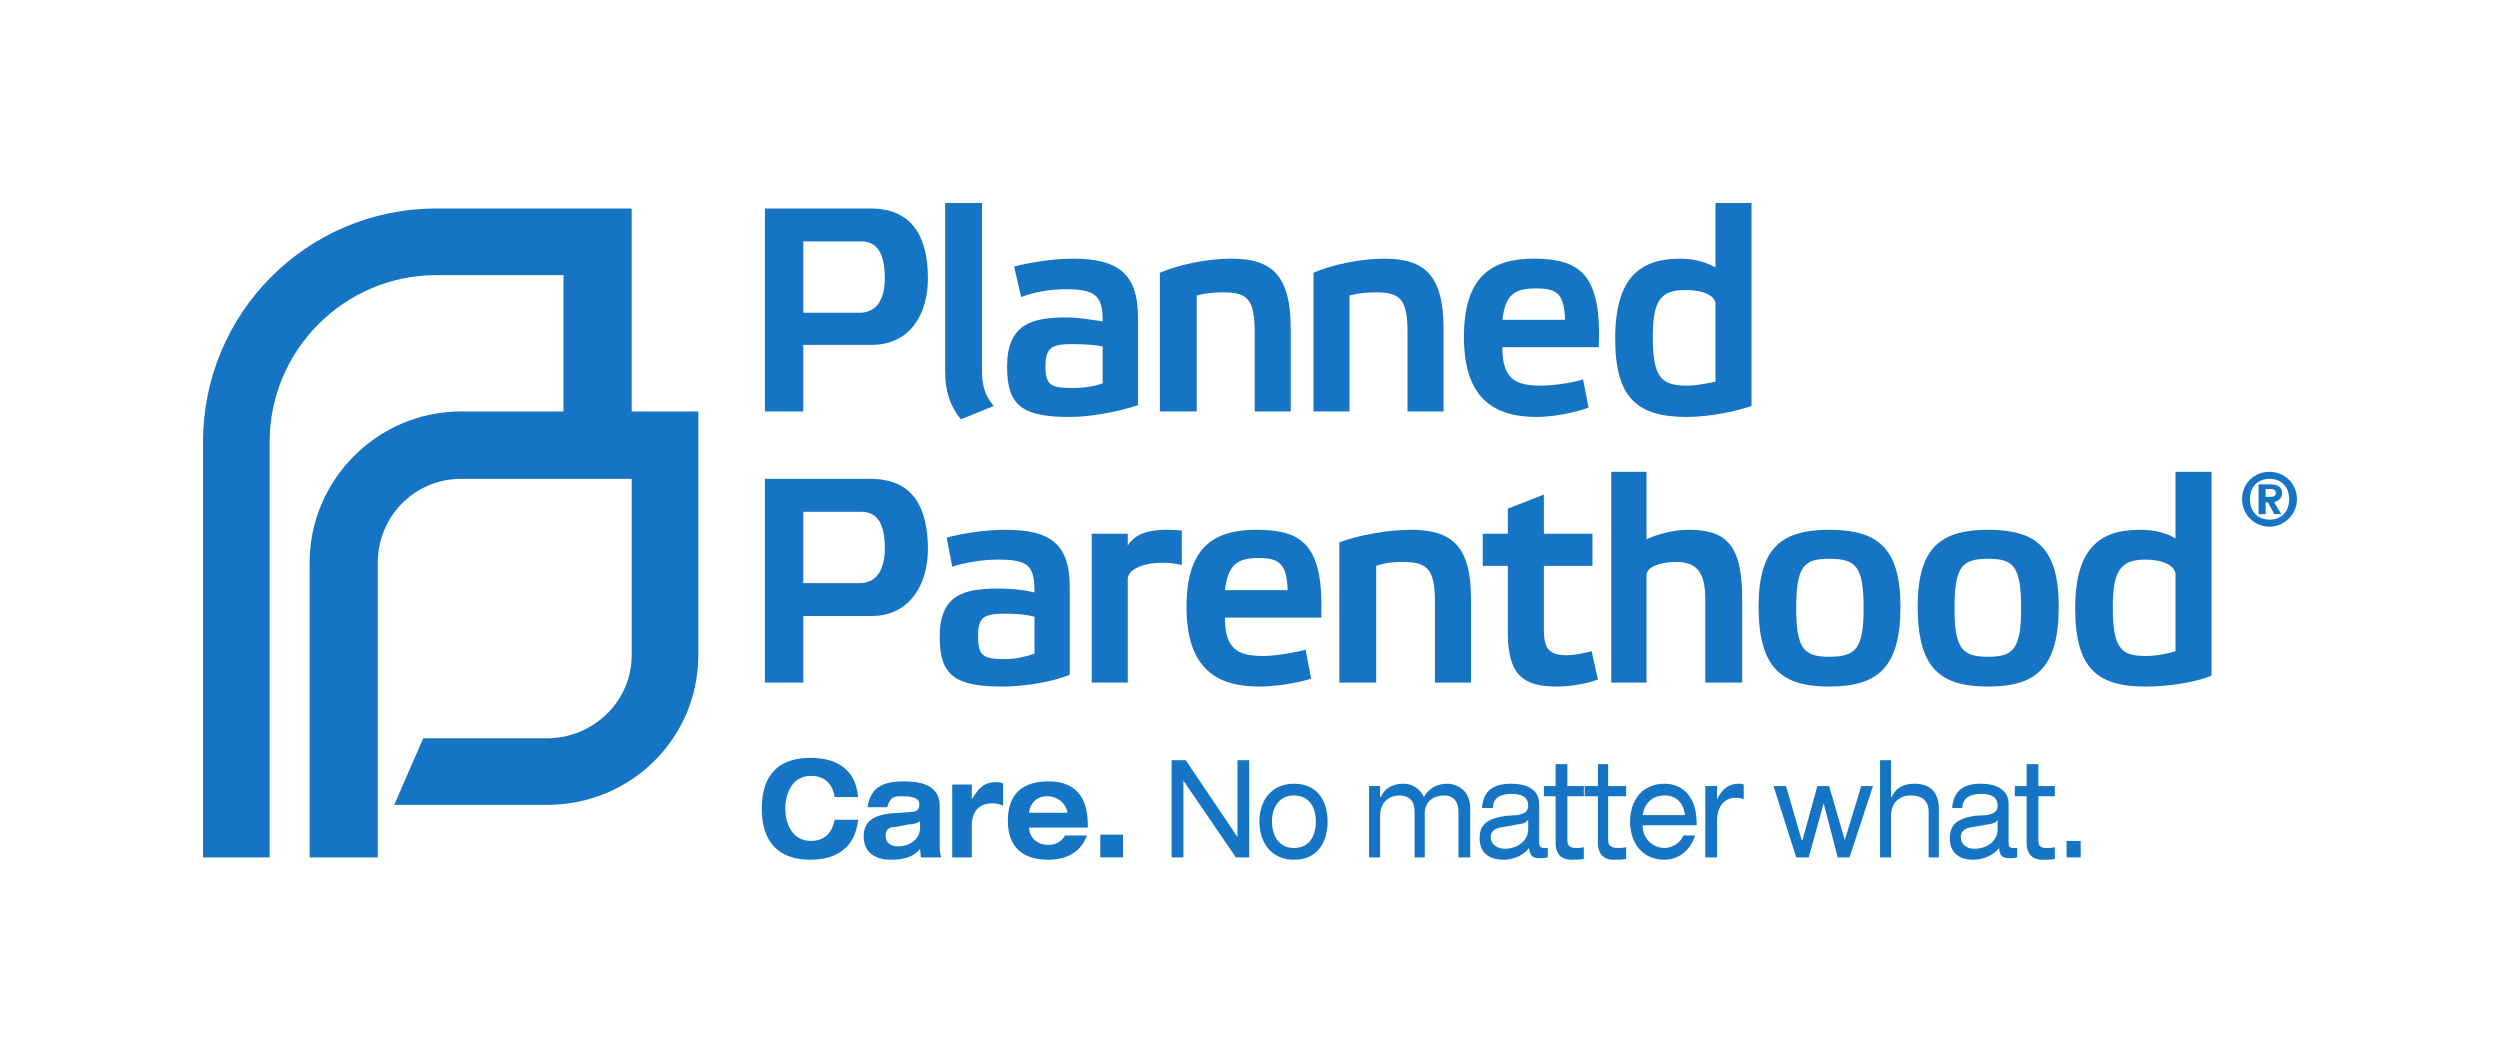 <?xml version="1.0" encoding="UTF-8" standalone="no"?>
<!-- Created with Inkscape (http://www.inkscape.org/) -->

<svg
   xmlns:dc="http://purl.org/dc/elements/1.1/"
   xmlns:cc="http://creativecommons.org/ns#"
   xmlns:rdf="http://www.w3.org/1999/02/22-rdf-syntax-ns#"
   xmlns:svg="http://www.w3.org/2000/svg"
   xmlns="http://www.w3.org/2000/svg"
   version="1.1"
   width="239.26"
   height="101.71"
   id="svg2"
   xml:space="preserve"><defs
     id="defs6"><clipPath
       id="clipPath96"><path
         d="m 110.88,732.3 3.84,0 0,16.68 -3.84,0 0,-16.68 z"
         id="path98" /></clipPath><clipPath
       id="clipPath124"><path
         d="m 162.18,732.48 10.56,0 0,16.5 -10.56,0 0,-16.5 z"
         id="path126" /></clipPath></defs><g
     transform="matrix(1.25,0,0,-1.25,-48.145,955.655)"
     id="g10"><g
       transform="translate(91.98,733.02)"
       id="g16"><path
         d="m 0,0 0,-18.66 c 0,-6.36 -5.16,-11.46 -11.58,-11.46 l -11.7,0 2.22,5.1 9.48,0 c 3.54,0 6.48,2.82 6.48,6.36 l 0,13.5 -13.08,0 c -3.54,0 -6.36,-2.88 -6.36,-6.42 l 0,-22.56 -5.22,0 0,22.56 c 0,6.36 5.22,11.58 11.58,11.58 l 7.86,0 0,10.44 -9.72,0 c -7.08,0 -12.78,-5.76 -12.78,-12.78 l 0,-31.8 -5.1,0 0,31.8 c 0,9.84 7.92,17.88 17.88,17.88 l 14.94,0 L -5.1,0 0,0"
         id="path18"
         style="fill:#1574c4;fill-opacity:1;fill-rule:nonzero;stroke:none" /></g><g
       transform="translate(102.42,703.5)"
       id="g20"><path
         d="m 0,0 c -0.18,1.14 -0.9,1.62 -1.8,1.62 -1.56,0 -1.98,-1.5 -1.98,-2.52 0,-0.96 0.42,-2.46 1.98,-2.46 0.84,0 1.56,0.42 1.8,1.62 l 1.8,0 C 1.56,-3.9 0.12,-4.8 -1.86,-4.8 c -2.28,0 -3.72,1.2 -3.72,3.9 0,2.76 1.44,3.9 3.72,3.9 1.5,0 3.42,-0.48 3.66,-3 L 0,0"
         id="path22"
         style="fill:#1574c4;fill-opacity:1;fill-rule:nonzero;stroke:none" /></g><g
       transform="translate(108.96,701.64)"
       id="g24"><path
         d="m 0,0 c -0.3,-0.18 -0.6,-0.24 -0.9,-0.24 l -0.9,-0.18 c -0.54,0 -0.84,-0.18 -0.84,-0.66 0,-0.54 0.36,-0.84 0.96,-0.84 0.78,0 1.68,0.48 1.68,1.44 L 0,0 z m -4.02,1.08 c 0.24,1.74 1.5,1.98 2.82,1.98 2.16,0 2.7,-0.9 2.7,-1.86 l 0,-2.82 c 0,-0.48 0,-0.78 0.12,-1.14 l -1.56,0 C 0.06,-2.58 0,-2.34 0,-2.1 c -0.54,-0.72 -1.5,-0.84 -2.22,-0.84 -1.2,0 -2.1,0.54 -2.1,1.8 0,1.32 1.08,1.62 1.98,1.74 l 1.62,0.12 c 0.48,0 0.66,0.18 0.66,0.6 0,0.36 -0.3,0.6 -1.26,0.6 -0.66,0 -0.96,0 -1.2,-0.84 l -1.5,0"
         id="path26"
         style="fill:#1574c4;fill-opacity:1;fill-rule:nonzero;stroke:none" /></g><g
       transform="translate(111.42,704.46)"
       id="g28"><path
         d="m 0,0 1.5,0 0,-1.14 c 0.54,0.9 0.96,1.32 1.86,1.32 0.18,0 0.42,0 0.54,-0.12 l 0,-1.68 C 3.6,-1.5 3.36,-1.44 3.06,-1.44 2.04,-1.44 1.5,-2.1 1.5,-3.12 l 0,-2.46 -1.5,0 L 0,0"
         id="path30"
         style="fill:#1574c4;fill-opacity:1;fill-rule:nonzero;stroke:none" /></g><g
       transform="translate(120.24,702.3)"
       id="g32"><path
         d="M 0,0 C 0,0.3 -0.42,1.26 -1.56,1.26 -2.76,1.26 -2.94,0.12 -2.94,0 L 0,0 z M 1.5,-1.74 C 1.02,-3.06 -0.12,-3.6 -1.44,-3.6 c -1.92,0 -3.12,0.9 -3.12,3 0,2.1 1.2,3 3.12,3 2.04,0 3,-1.2 3,-3.3 l 0,-0.24 -4.5,0 c 0,-0.54 0.42,-1.32 1.5,-1.32 0.6,0 1.02,0.3 1.26,0.72 l 1.68,0"
         id="path34"
         style="fill:#1574c4;fill-opacity:1;fill-rule:nonzero;stroke:none" /></g><path
       d="m 122.76,700.62 1.74,0 0,-1.74 -1.74,0 0,1.74 z"
       id="path36"
       style="fill:#1574c4;fill-opacity:1;fill-rule:nonzero;stroke:none" /><g
       transform="translate(129.12,704.76)"
       id="g38"><path
         d="m 0,0 0,-5.88 -0.9,0 0,7.44 1.08,0 3.96,-5.88 0,5.88 0.9,0 0,-7.44 -1.02,0 L 0,0"
         id="path40"
         style="fill:#1574c4;fill-opacity:1;fill-rule:nonzero;stroke:none" /></g><g
       transform="translate(137.58,703.62)"
       id="g42"><path
         d="M 0,0 C -1.2,0 -1.68,-1.02 -1.68,-1.98 -1.68,-3 -1.2,-4.02 0,-4.02 1.26,-4.02 1.68,-3 1.68,-1.98 1.68,-1.02 1.26,0 0,0 z m 0,0.9 c 1.8,0 2.58,-1.32 2.58,-2.88 0,-1.62 -0.78,-2.94 -2.58,-2.94 -1.74,0 -2.64,1.32 -2.64,2.94 0,1.56 0.9,2.88 2.64,2.88"
         id="path44"
         style="fill:#1574c4;fill-opacity:1;fill-rule:nonzero;stroke:none" /></g><g
       transform="translate(150.18,702.36)"
       id="g46"><path
         d="m 0,0 c 0,0.96 -0.54,1.26 -1.08,1.26 -0.78,0 -1.5,-0.42 -1.5,-1.38 l 0,-3.36 -0.78,0 0,3.48 C -3.36,0.96 -3.9,1.26 -4.5,1.26 -5.28,1.26 -6,0.78 -6,-0.3 l 0,-3.18 -0.84,0 0,5.46 0.84,0 0,-0.84 0.06,0 c 0.36,0.84 1.14,1.02 1.74,1.02 0.6,0 1.2,-0.3 1.56,-1.02 0.36,0.66 0.96,1.02 1.8,1.02 0.48,0 1.74,-0.3 1.74,-1.92 l 0,-3.72 -0.9,0 L 0,0"
         id="path48"
         style="fill:#1574c4;fill-opacity:1;fill-rule:nonzero;stroke:none" /></g><g
       transform="translate(155.52,701.76)"
       id="g50"><path
         d="M 0,0 C -0.18,-0.24 -0.36,-0.3 -0.84,-0.36 L -1.8,-0.54 c -0.66,-0.06 -1.08,-0.3 -1.08,-0.78 0,-0.54 0.48,-0.9 1.08,-0.9 0.96,0 1.8,0.6 1.8,1.5 L 0,0 z m -3.54,0.9 c 0.12,1.38 0.9,1.86 2.28,1.86 0.9,0 2.1,-0.3 2.1,-1.56 l 0,-2.94 c 0,-0.3 0.12,-0.42 0.36,-0.42 0.06,0 0.24,0 0.3,0 l 0,-0.72 C 1.26,-2.94 1.02,-2.94 0.84,-2.94 c -0.48,0 -0.72,0.18 -0.78,0.78 -0.36,-0.54 -1.2,-0.9 -1.92,-0.9 -1.56,0 -1.86,0.96 -1.86,1.62 0,1.02 0.48,1.5 1.98,1.74 l 0.96,0.06 C -0.3,0.48 0,0.6 0,1.08 0,1.8 -0.6,1.98 -1.26,1.98 -2.04,1.98 -2.7,1.74 -2.7,0.9 l -0.84,0"
         id="path52"
         style="fill:#1574c4;fill-opacity:1;fill-rule:nonzero;stroke:none" /></g><g
       transform="translate(157.62,706.02)"
       id="g54"><path
         d="m 0,0 0.9,0 0,-1.68 1.26,0 0,-0.78 -1.26,0 0,-3.36 c 0,-0.48 0.24,-0.6 0.66,-0.6 0.24,0 0.36,0 0.6,0.06 l 0,-0.9 C 1.86,-7.32 1.56,-7.32 1.2,-7.32 0.36,-7.32 0,-6.78 0,-6.06 l 0,3.6 -0.9,0 0,0.78 0.9,0 L 0,0"
         id="path56"
         style="fill:#1574c4;fill-opacity:1;fill-rule:nonzero;stroke:none" /></g><g
       transform="translate(160.86,706.02)"
       id="g58"><path
         d="m 0,0 0.78,0 0,-1.68 1.38,0 0,-0.78 -1.38,0 0,-3.36 c 0,-0.48 0.3,-0.6 0.78,-0.6 0.12,0 0.36,0 0.6,0.06 l 0,-0.9 C 1.86,-7.32 1.56,-7.32 1.2,-7.32 0.36,-7.32 0,-6.78 0,-6.06 l 0,3.6 -1.02,0 0,0.78 1.02,0 L 0,0"
         id="path60"
         style="fill:#1574c4;fill-opacity:1;fill-rule:nonzero;stroke:none" /></g><g
       transform="translate(167.52,702.12)"
       id="g62"><path
         d="M 0,0 C -0.12,1.02 -0.72,1.5 -1.56,1.5 -2.4,1.5 -3.06,1.02 -3.24,0 L 0,0 z m -3.24,-0.78 c 0,-1.14 0.9,-1.74 1.68,-1.74 0.42,0 1.14,0.24 1.44,0.96 l 0.9,0 c -0.42,-1.32 -1.44,-1.86 -2.34,-1.86 -1.74,0 -2.64,1.32 -2.64,2.94 0,1.56 0.9,2.88 2.64,2.88 1.2,0 2.46,-0.78 2.46,-3.06 l 0,-0.12 -4.14,0"
         id="path64"
         style="fill:#1574c4;fill-opacity:1;fill-rule:nonzero;stroke:none" /></g><g
       transform="translate(169.08,704.34)"
       id="g66"><path
         d="m 0,0 0.9,0 0,-1.02 c 0.42,0.9 1.02,1.2 1.62,1.2 0.12,0 0.3,0 0.42,-0.06 l 0,-1.14 C 2.7,-0.9 2.58,-0.9 2.34,-0.9 1.5,-0.9 0.9,-1.5 0.9,-2.64 l 0,-2.82 -0.9,0 L 0,0"
         id="path68"
         style="fill:#1574c4;fill-opacity:1;fill-rule:nonzero;stroke:none" /></g><g
       transform="translate(181.02,704.34)"
       id="g70"><path
         d="m 0,0 0.9,0 -1.8,-5.46 -0.9,0 -1.08,4.14 -1.14,-4.14 -0.96,0 -1.74,5.46 0.96,0 1.2,-4.14 0.06,0 1.14,4.14 0.9,0 1.2,-4.14 L 0,0"
         id="path72"
         style="fill:#1574c4;fill-opacity:1;fill-rule:nonzero;stroke:none" /></g><g
       transform="translate(182.46,706.32)"
       id="g74"><path
         d="m 0,0 0.84,0 0,-2.82 0.06,0 c 0.36,0.84 1.08,1.02 1.74,1.02 1.14,0 1.86,-0.6 1.86,-1.92 l 0,-3.72 -0.78,0 0,3.48 c 0,0.84 -0.48,1.26 -1.38,1.26 -0.78,0 -1.5,-0.48 -1.5,-1.56 l 0,-3.18 L 0,-7.44 0,0"
         id="path76"
         style="fill:#1574c4;fill-opacity:1;fill-rule:nonzero;stroke:none" /></g><g
       transform="translate(191.46,701.76)"
       id="g78"><path
         d="M 0,0 C -0.12,-0.24 -0.36,-0.3 -0.78,-0.36 L -1.8,-0.54 c -0.66,-0.06 -1.02,-0.3 -1.02,-0.78 0,-0.54 0.42,-0.9 1.02,-0.9 1.02,0 1.8,0.6 1.8,1.5 L 0,0 z m -3.48,0.9 c 0.12,1.38 0.9,1.86 2.22,1.86 0.9,0 2.1,-0.3 2.1,-1.56 l 0,-2.94 c 0,-0.3 0.06,-0.42 0.36,-0.42 0.12,0 0.24,0 0.3,0 l 0,-0.72 C 1.32,-2.94 1.08,-2.94 0.84,-2.94 c -0.42,0 -0.72,0.18 -0.72,0.78 -0.42,-0.54 -1.2,-0.9 -1.98,-0.9 -1.5,0 -1.8,0.96 -1.8,1.62 0,1.02 0.48,1.5 1.86,1.74 l 1.02,0.06 C -0.3,0.48 0,0.6 0,1.08 0,1.8 -0.6,1.98 -1.26,1.98 -1.98,1.98 -2.7,1.74 -2.7,0.9 l -0.78,0"
         id="path80"
         style="fill:#1574c4;fill-opacity:1;fill-rule:nonzero;stroke:none" /></g><g
       transform="translate(193.68,706.02)"
       id="g82"><path
         d="m 0,0 0.9,0 0,-1.68 1.26,0 0,-0.78 -1.26,0 0,-3.36 c 0,-0.48 0.18,-0.6 0.66,-0.6 0.24,0 0.36,0 0.6,0.06 l 0,-0.9 C 1.86,-7.32 1.56,-7.32 1.2,-7.32 0.36,-7.32 0,-6.78 0,-6.06 l 0,3.6 -0.9,0 0,0.78 0.9,0 L 0,0"
         id="path84"
         style="fill:#1574c4;fill-opacity:1;fill-rule:nonzero;stroke:none" /></g><path
       d="m 196.74,700.14 1.08,0 0,-1.26 -1.08,0 0,1.26 z"
       id="path86"
       style="fill:#1574c4;fill-opacity:1;fill-rule:nonzero;stroke:none" /><g
       transform="translate(100.02,740.58)"
       id="g88"><path
         d="m 0,0 0,5.46 4.44,0 c 1.2,0 1.8,-0.9 1.8,-2.82 C 6.24,0.9 5.52,0 4.32,0 L 0,0 z m 0,-7.56 0,5.1 5.22,0 c 3,0 4.32,2.4 4.32,5.1 0,3 -1.08,5.34 -4.38,5.34 l -8.1,0 0,-15.54 2.94,0"
         id="path90"
         style="fill:#1574c4;fill-opacity:1;fill-rule:nonzero;stroke:none" /></g><g
       id="g92"><g
         clip-path="url(#clipPath96)"
         id="g94"><g
           transform="translate(113.7,749.04)"
           id="g100"><path
             d="m 0,0 -2.82,0 0,-12.96 c 0,-1.68 0.48,-2.76 1.2,-3.66 L 0.9,-15.6 C 0.18,-14.76 0,-13.92 0,-12.9 L 0,0"
             id="path102"
             style="fill:#1574c4;fill-opacity:1;fill-rule:nonzero;stroke:none" /></g></g></g><g
       transform="translate(122.94,735.18)"
       id="g104"><path
         d="m 0,0 c -0.6,-0.24 -1.44,-0.36 -2.28,-0.36 -1.68,0 -2.1,0.18 -2.1,1.68 0,1.5 0.6,1.68 2.1,1.68 C -1.44,3 -0.6,2.94 0,2.82 L 0,0 z m 2.7,5.1 c 0,3.36 -1.62,4.44 -4.98,4.44 -1.56,0 -3.3,-0.3 -4.5,-0.6 L -6.24,6.6 c 0.9,0.36 2.16,0.6 3.42,0.6 C -0.48,7.2 0,6.66 0,4.74 c -0.9,0.12 -1.8,0.3 -2.82,0.3 -2.64,0 -4.5,-0.54 -4.5,-3.78 0,-3 1.2,-3.84 4.8,-3.84 1.68,0 3.78,0.42 5.22,0.9 l 0,6.78"
         id="path106"
         style="fill:#1574c4;fill-opacity:1;fill-rule:nonzero;stroke:none" /></g><g
       transform="translate(130.14,741.9)"
       id="g108"><path
         d="m 0,0 c 0.66,0.18 1.26,0.24 2.04,0.24 1.92,0 2.4,-0.6 2.4,-3.12 l 0,-6 2.76,0 0,6.3 c 0,4.14 -1.44,5.4 -4.56,5.4 -1.92,0 -4.08,-0.48 -5.46,-1.08 l 0,-10.62 2.82,0 L 0,0"
         id="path110"
         style="fill:#1574c4;fill-opacity:1;fill-rule:nonzero;stroke:none" /></g><g
       transform="translate(141.84,741.9)"
       id="g112"><path
         d="m 0,0 c 0.66,0.18 1.26,0.24 2.04,0.24 1.92,0 2.4,-0.6 2.4,-3.12 l 0,-6 2.76,0 0,6.3 c 0,4.14 -1.44,5.4 -4.56,5.4 -1.8,0 -4.08,-0.48 -5.4,-1.08 l 0,-10.62 2.76,0 L 0,0"
         id="path114"
         style="fill:#1574c4;fill-opacity:1;fill-rule:nonzero;stroke:none" /></g><g
       transform="translate(153.54,740.04)"
       id="g116"><path
         d="M 0,0 C 0.24,1.86 0.84,2.4 2.58,2.4 4.14,2.4 4.74,2.04 4.8,0 L 0,0 z M 6.18,-4.56 C 5.28,-4.86 3.78,-5.04 2.94,-5.04 1.02,-5.04 0,-4.56 0,-2.1 l 7.38,0 C 7.62,3.42 6,4.68 2.4,4.68 c -3.3,0 -5.34,-1.44 -5.34,-6 0,-4.68 2.28,-6.12 5.58,-6.12 1.14,0 2.88,0.3 3.96,0.72 l -0.42,2.16"
         id="path118"
         style="fill:#1574c4;fill-opacity:1;fill-rule:nonzero;stroke:none" /></g><g
       id="g120"><g
         clip-path="url(#clipPath124)"
         id="g122"><g
           transform="translate(169.86,735.3)"
           id="g128"><path
             d="m 0,0 c -0.6,-0.12 -1.44,-0.3 -2.16,-0.3 -1.98,0 -2.64,0.6 -2.64,3.72 0,2.82 0.6,3.6 2.52,3.6 C -0.96,7.02 0,6.6 0,5.94 L 0,0 z M 2.76,13.74 0,13.74 0,8.76 c -0.6,0.3 -1.44,0.66 -2.7,0.66 -3.06,0 -4.98,-1.44 -4.98,-6.12 0,-4.62 1.74,-6 5.52,-6 1.62,0 3.72,0.42 4.92,0.84 l 0,15.6"
             id="path130"
             style="fill:#1574c4;fill-opacity:1;fill-rule:nonzero;stroke:none" /></g></g></g><g
       transform="translate(100.02,719.88)"
       id="g132"><path
         d="m 0,0 0,5.46 4.44,0 c 1.2,0 1.8,-0.9 1.8,-2.76 C 6.24,0.9 5.52,0 4.32,0 L 0,0 z m 0,-7.62 0,5.1 5.22,0 c 3,0 4.32,2.52 4.32,5.1 0,3.12 -1.08,5.4 -4.38,5.4 l -8.1,0 0,-15.6 2.94,0"
         id="path134"
         style="fill:#1574c4;fill-opacity:1;fill-rule:nonzero;stroke:none" /></g><g
       transform="translate(117.72,714.48)"
       id="g136"><path
         d="m 0,0 c -0.66,-0.24 -1.5,-0.42 -2.22,-0.42 -1.74,0 -2.1,0.24 -2.1,1.8 0,1.44 0.48,1.68 2.1,1.68 C -1.44,3.06 -0.6,3 0,2.82 L 0,0 z m 2.7,5.1 c 0,3.36 -1.56,4.38 -4.92,4.38 -1.68,0 -3.42,-0.3 -4.5,-0.6 L -6.3,6.66 c 0.96,0.3 2.28,0.54 3.48,0.54 2.4,0 2.82,-0.48 2.82,-2.52 -0.96,0.24 -1.86,0.3 -2.76,0.3 -2.7,0 -4.5,-0.48 -4.5,-3.72 0,-2.94 1.2,-3.78 4.8,-3.78 1.56,0 3.66,0.3 5.16,0.9 l 0,6.72"
         id="path138"
         style="fill:#1574c4;fill-opacity:1;fill-rule:nonzero;stroke:none" /></g><g
       transform="translate(122.1,712.26)"
       id="g140"><path
         d="m 0,0 2.76,0 0,7.92 C 2.76,8.7 4.02,9.18 5.4,9.18 5.94,9.18 6.42,9.12 6.9,9 l 0,2.64 C 6.42,11.7 6.06,11.7 5.7,11.7 4.02,11.7 3.24,11.22 2.76,10.5 l 0,0.9 L 0,11.4 0,0"
         id="path142"
         style="fill:#1574c4;fill-opacity:1;fill-rule:nonzero;stroke:none" /></g><g
       transform="translate(132.3,719.34)"
       id="g144"><path
         d="M 0,0 C 0.24,1.86 0.84,2.46 2.58,2.46 4.14,2.46 4.74,2.04 4.8,0 L 0,0 z M 6.18,-4.56 C 5.28,-4.8 3.78,-5.04 2.94,-5.04 0.96,-5.04 0,-4.5 0,-2.1 l 7.38,0 C 7.56,3.42 6,4.62 2.4,4.62 c -3.3,0 -5.34,-1.38 -5.34,-5.88 0,-4.74 2.28,-6.12 5.58,-6.12 1.14,0 2.82,0.24 3.96,0.6 l -0.42,2.22"
         id="path146"
         style="fill:#1574c4;fill-opacity:1;fill-rule:nonzero;stroke:none" /></g><g
       transform="translate(143.88,721.2)"
       id="g148"><path
         d="m 0,0 c 0.66,0.24 1.32,0.3 2.04,0.3 1.98,0 2.46,-0.66 2.46,-3.12 l 0,-6.12 2.76,0 0,6.42 c 0,4.02 -1.44,5.28 -4.62,5.28 -1.8,0 -4.02,-0.42 -5.46,-0.96 l 0,-10.74 2.82,0 L 0,0"
         id="path150"
         style="fill:#1574c4;fill-opacity:1;fill-rule:nonzero;stroke:none" /></g><g
       transform="translate(160.44,721.2)"
       id="g152"><path
         d="m 0,0 0,2.46 -3.72,0 0,3 -2.76,-1.08 0,-1.92 -1.92,0 0,-2.46 1.92,0 0,-5.1 c 0,-3.36 1.26,-4.14 3.78,-4.14 1.08,0 2.34,0.24 3.12,0.54 l -0.48,2.16 c -0.6,-0.12 -1.2,-0.3 -1.92,-0.3 -1.38,0 -1.74,0.54 -1.74,1.98 L -3.72,0 0,0"
         id="path154"
         style="fill:#1574c4;fill-opacity:1;fill-rule:nonzero;stroke:none" /></g><g
       transform="translate(171.9,718.8)"
       id="g156"><path
         d="m 0,0 c 0,4.26 -1.44,5.16 -4.14,5.16 -1.14,0 -2.4,-0.36 -3.18,-0.72 l 0,5.16 -2.7,0 0,-16.14 2.7,0 0,8.22 c 0,0.66 1.08,1.02 2.28,1.02 1.74,0 2.22,-1.02 2.22,-2.94 l 0,-6.3 2.82,0 L 0,0"
         id="path158"
         style="fill:#1574c4;fill-opacity:1;fill-rule:nonzero;stroke:none" /></g><g
       transform="translate(176.04,717.96)"
       id="g160"><path
         d="M 0,0 C 0,3.24 0.6,3.78 2.52,3.78 4.56,3.78 5.16,3.24 5.16,0 5.16,-3.12 4.56,-3.72 2.52,-3.72 0.6,-3.72 0,-3.12 0,0 z m -2.88,0.12 c 0,-4.74 1.8,-6.12 5.4,-6.12 3.66,0 5.46,1.38 5.46,6.12 C 7.98,4.68 6.18,6 2.52,6 -1.08,6 -2.88,4.68 -2.88,0.12"
         id="path162"
         style="fill:#1574c4;fill-opacity:1;fill-rule:nonzero;stroke:none" /></g><g
       transform="translate(188.16,717.96)"
       id="g164"><path
         d="M 0,0 C 0,3.24 0.6,3.78 2.58,3.78 4.5,3.78 5.1,3.24 5.1,0 5.1,-3.12 4.5,-3.72 2.58,-3.72 0.6,-3.72 0,-3.12 0,0 z m -2.82,0.12 c 0,-4.74 1.74,-6.12 5.4,-6.12 3.6,0 5.4,1.38 5.4,6.12 0,4.56 -1.8,5.88 -5.4,5.88 -3.6,0 -5.4,-1.32 -5.4,-5.88"
         id="path166"
         style="fill:#1574c4;fill-opacity:1;fill-rule:nonzero;stroke:none" /></g><g
       transform="translate(205.08,714.66)"
       id="g168"><path
         d="m 0,0 c -0.6,-0.18 -1.44,-0.36 -2.28,-0.36 -1.92,0 -2.52,0.6 -2.52,3.78 0,2.76 0.6,3.6 2.52,3.6 C -0.96,7.02 0,6.54 0,5.88 L 0,0 z M 2.76,13.74 0,13.74 0,8.64 C -0.6,9 -1.44,9.3 -2.76,9.3 c -3,0 -4.92,-1.38 -4.92,-6 0,-4.62 1.68,-6 5.4,-6 1.68,0 3.78,0.3 5.04,0.84 l 0,15.6"
         id="path170"
         style="fill:#1574c4;fill-opacity:1;fill-rule:nonzero;stroke:none" /></g><g
       transform="translate(211.98,726.48)"
       id="g172"><path
         d="M 0,0 0.36,0 C 0.6,0 0.78,0.06 0.78,0.3 0.78,0.6 0.48,0.6 0.3,0.6 L 0,0.6 0,0 z m -0.54,0.96 0.9,0 c 0.6,0 0.9,-0.24 0.9,-0.66 0,-0.42 -0.3,-0.6 -0.6,-0.72 l 0.54,-0.9 -0.54,0 -0.48,0.9 -0.18,0 0,-0.9 -0.54,0 0,2.28 z m 0.84,-2.7 c 0.9,0 1.5,0.6 1.5,1.56 0,0.96 -0.6,1.56 -1.5,1.56 -0.9,0 -1.5,-0.6 -1.5,-1.56 0,-0.96 0.6,-1.56 1.5,-1.56 z m 0,3.66 c 1.14,0 2.1,-0.9 2.1,-2.1 0,-1.14 -0.96,-2.1 -2.1,-2.1 -1.2,0 -2.1,0.96 -2.1,2.1 0,1.2 0.9,2.1 2.1,2.1"
         id="path174"
         style="fill:#1574c4;fill-opacity:1;fill-rule:nonzero;stroke:none" /></g></g></svg>